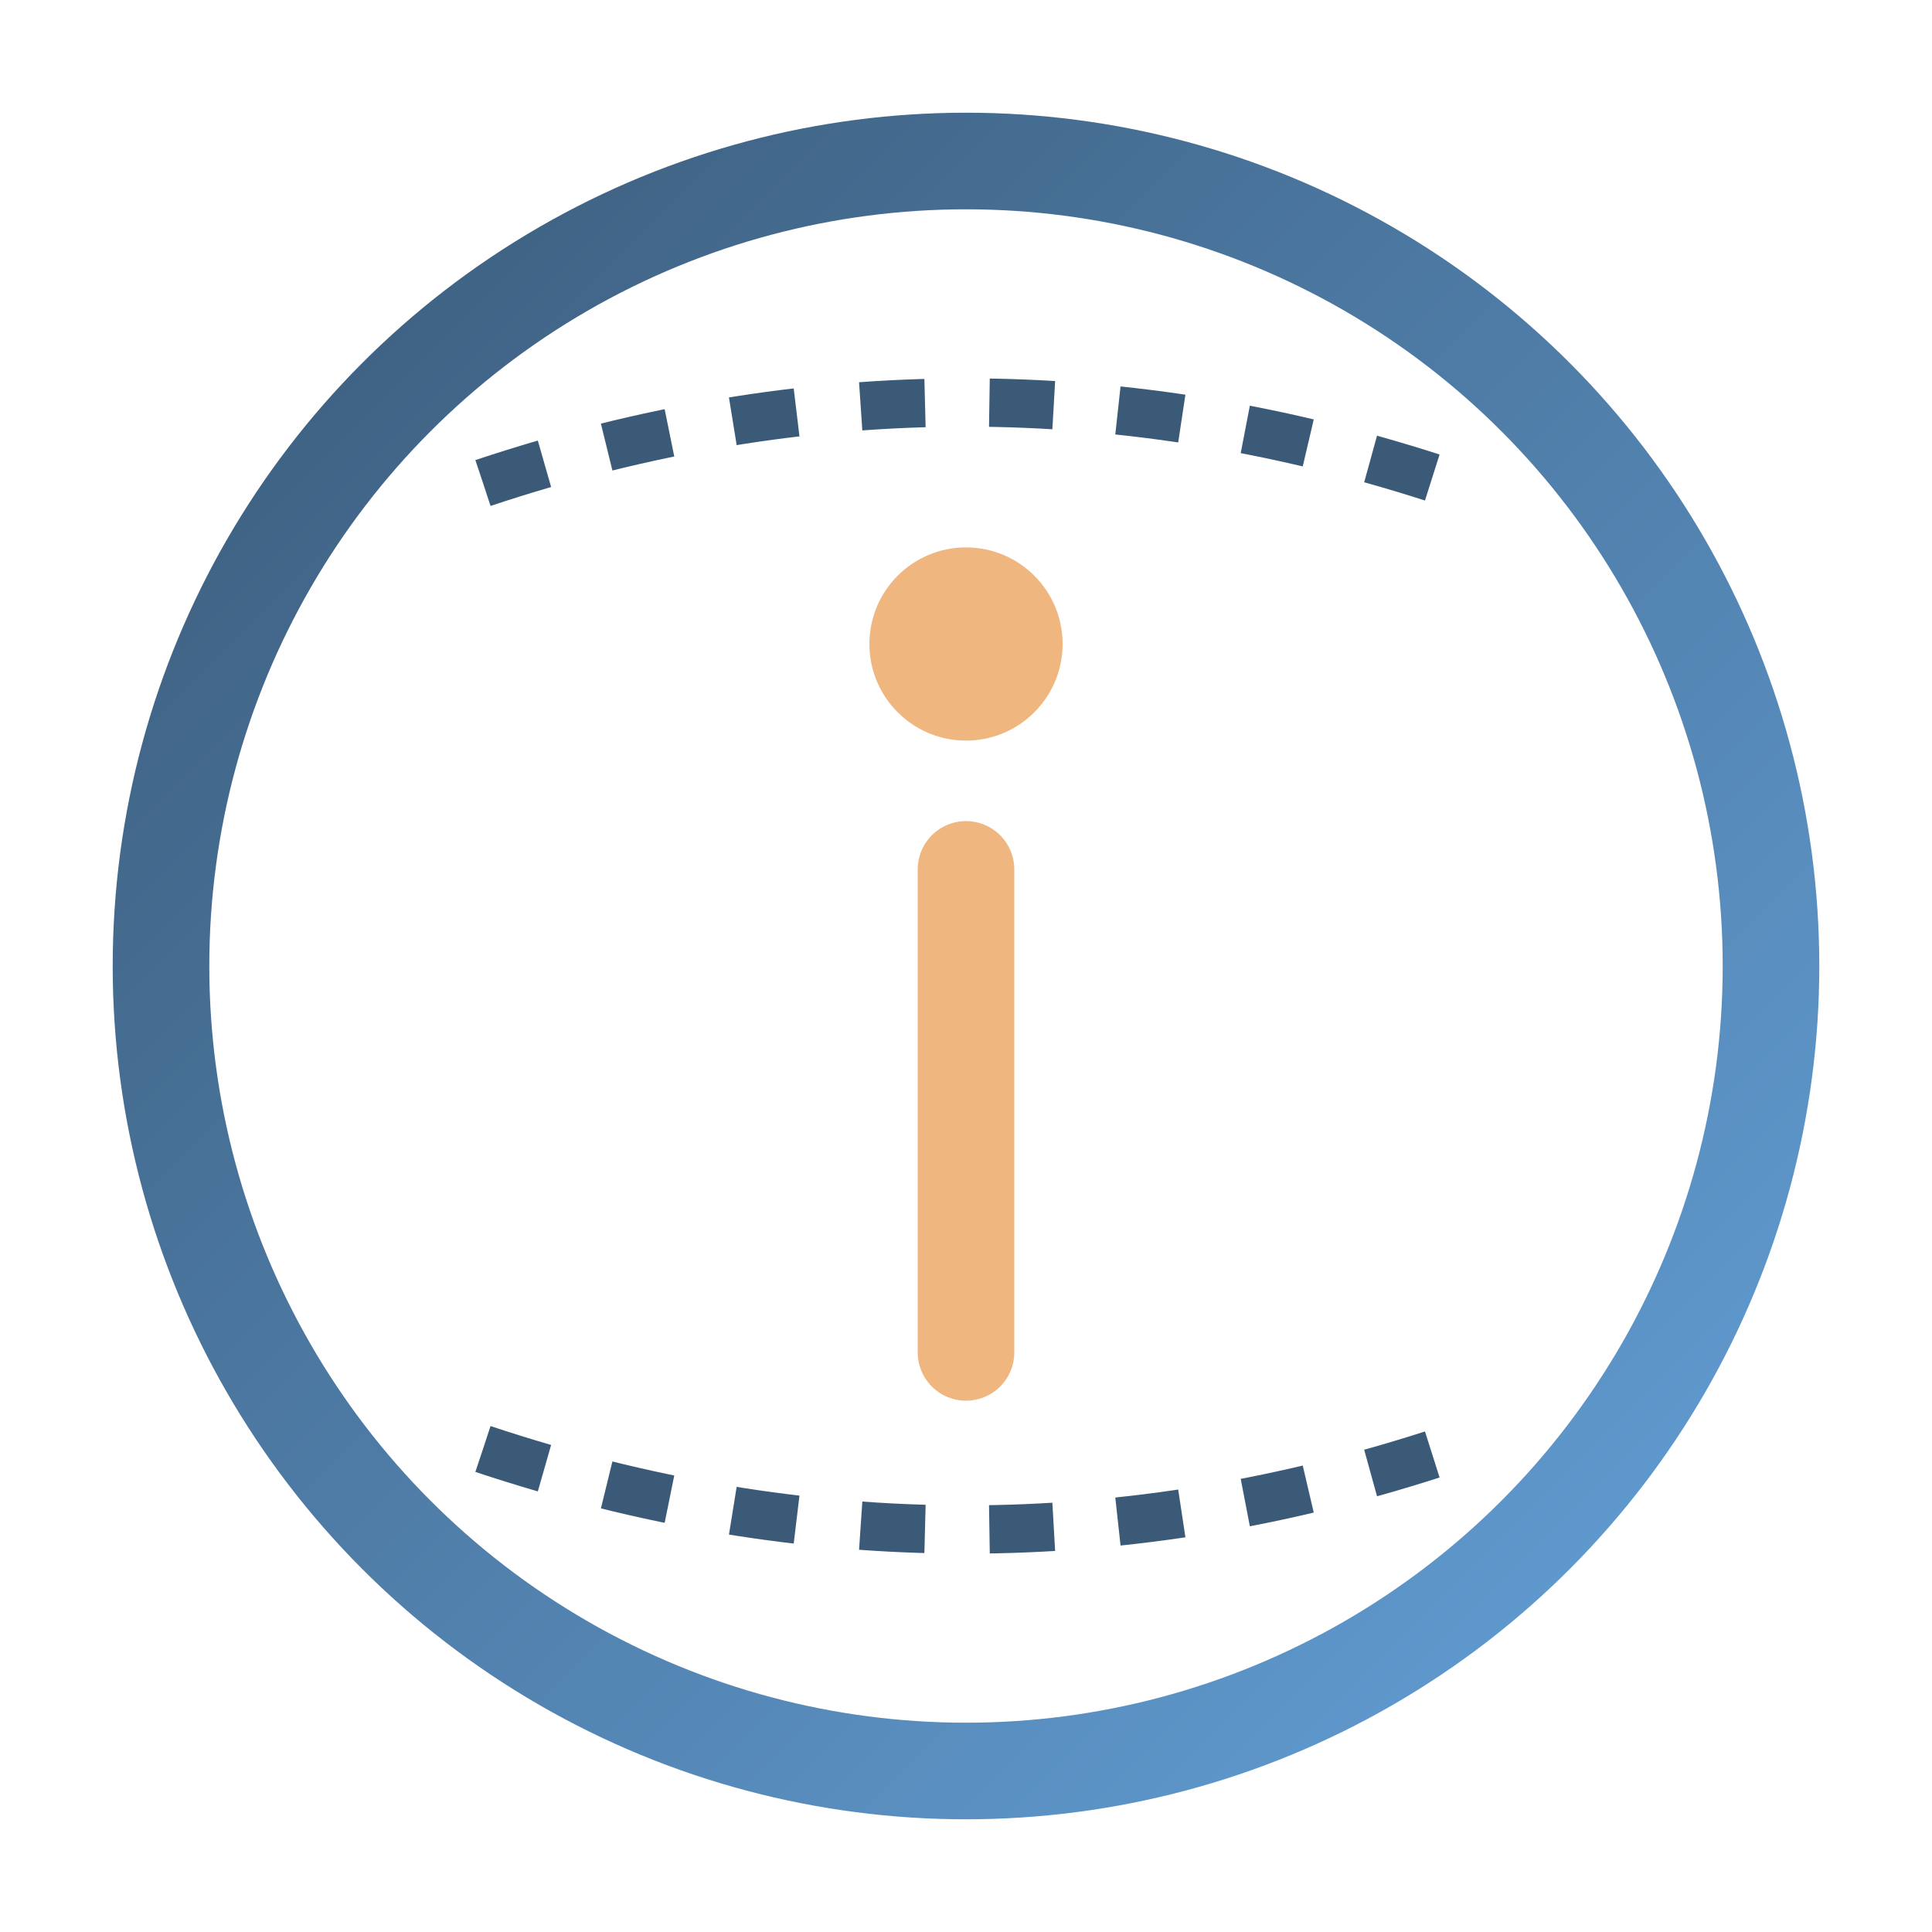 <svg xmlns="http://www.w3.org/2000/svg" width="60" height="60" viewBox="0 0 60 60">
  <defs>
    <linearGradient id="about-gradient" x1="0%" y1="0%" x2="100%" y2="100%">
      <stop offset="0%" stop-color="#3A5A78" />
      <stop offset="100%" stop-color="#64A1D9" />
    </linearGradient>
  </defs>
  <g fill="none">
    <!-- Information Circle -->
    <circle cx="30" cy="30" r="25" stroke="url(#about-gradient)" stroke-width="3" />
    
    <!-- "i" for information -->
    <circle cx="30" cy="20" r="3" fill="#F0B67F" />
    <line x1="30" y1="27" x2="30" y2="42" stroke="#F0B67F" stroke-width="3" stroke-linecap="round" />
    
    <!-- Decorative Elements -->
    <path d="M15,15 Q30,10 45,15" stroke="#3A5A78" stroke-width="1.5" stroke-dasharray="2,2" />
    <path d="M15,45 Q30,50 45,45" stroke="#3A5A78" stroke-width="1.5" stroke-dasharray="2,2" />
  </g>
</svg>

